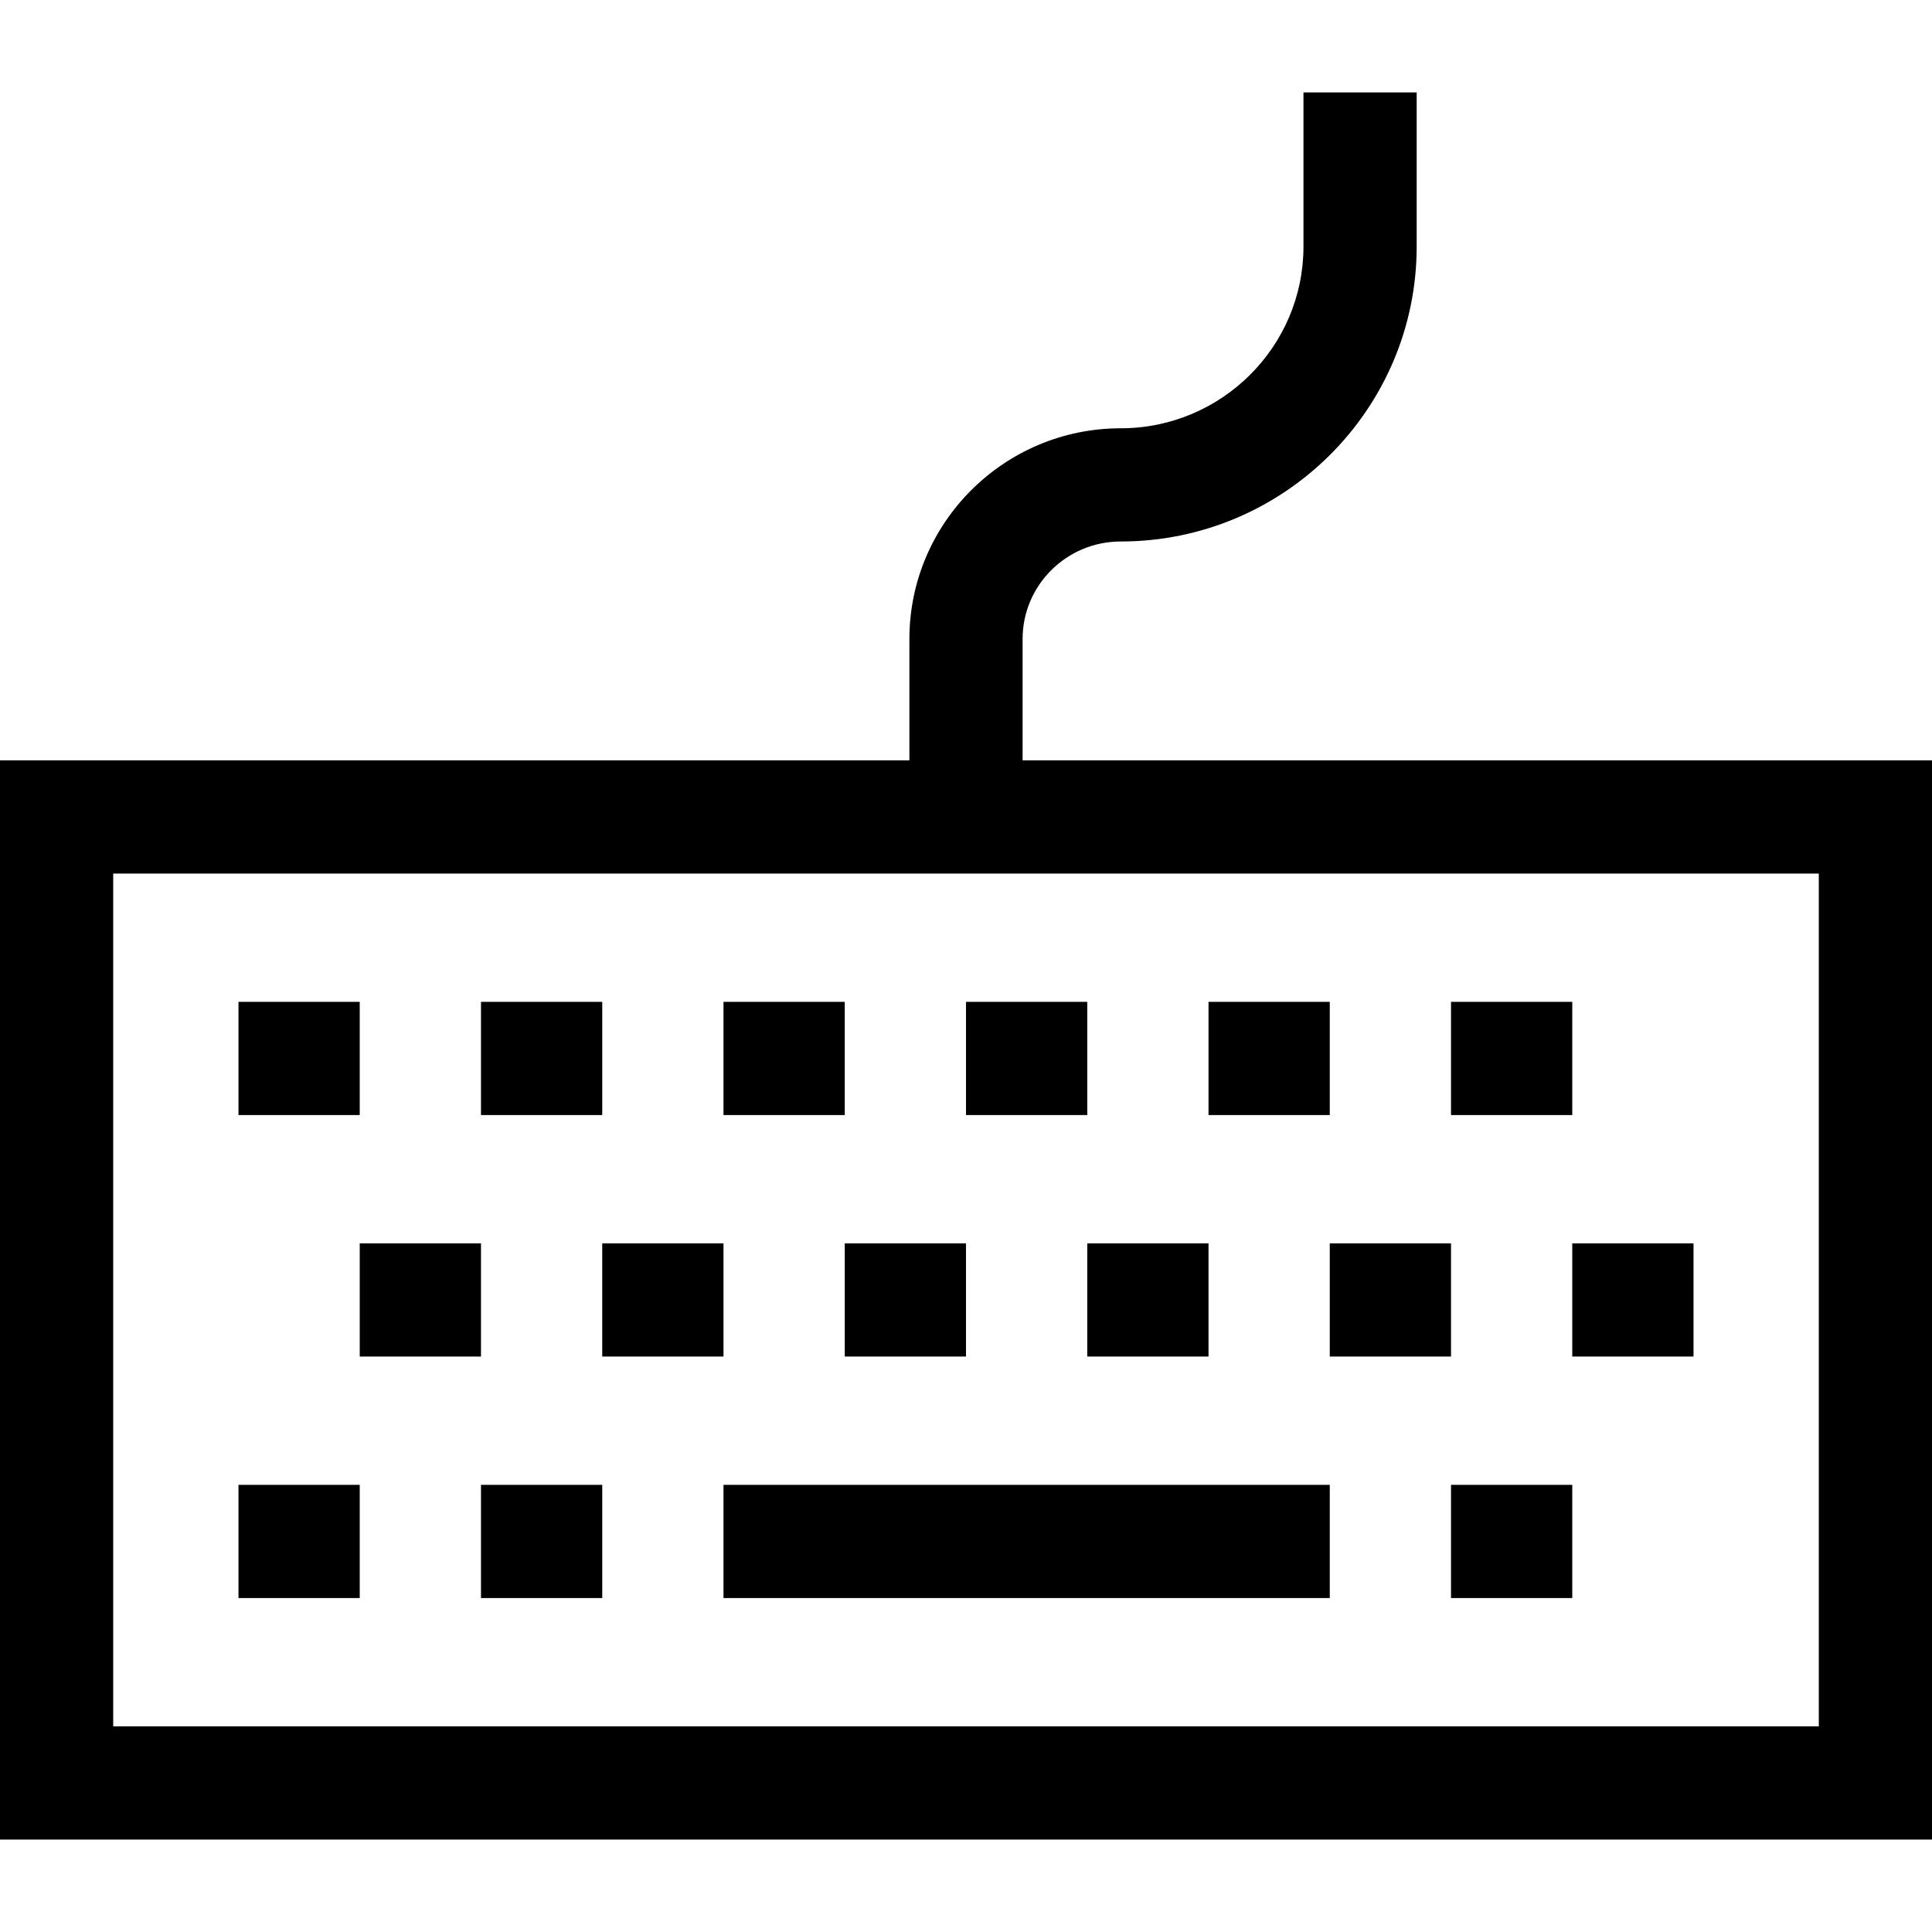 <svg id="Capa_1" enable-background="new 0 0 512 512" height="512" viewBox="0 0 512 512" width="512" xmlns="http://www.w3.org/2000/svg"><g><path d="m271 201.5v-32.17c0-14.243 11.663-25.83 26-25.83 43.248 0 78.434-35.066 78.434-78.17v-40.83h-30v40.83c0 26.561-21.728 48.17-48.434 48.17-30.879 0-56 25.045-56 55.83v32.17h-241v286h512v-286zm211 256h-452v-226h452z"/><path d="m191.733 393.5h160.667v30h-160.667z"/><path d="m127.467 393.5h32.133v30h-32.133z"/><path d="m63.2 393.5h32.133v30h-32.133z"/><path d="m384.533 393.5h32.134v30h-32.134z"/><path d="m95.333 329.5h32.133v30h-32.133z"/><path d="m159.6 329.5h32.133v30h-32.133z"/><path d="m223.867 329.5h32.133v30h-32.133z"/><path d="m288.134 329.5h32.133v30h-32.133z"/><path d="m352.4 329.5h32.133v30h-32.133z"/><path d="m416.667 329.5h32.133v30h-32.133z"/><path d="m63.2 265.5h32.133v30h-32.133z"/><path d="m127.467 265.5h32.133v30h-32.133z"/><path d="m191.733 265.5h32.133v30h-32.133z"/><path d="m256 265.5h32.134v30h-32.134z"/><path d="m320.267 265.5h32.134v30h-32.134z"/><path d="m384.533 265.5h32.134v30h-32.134z"/></g></svg>